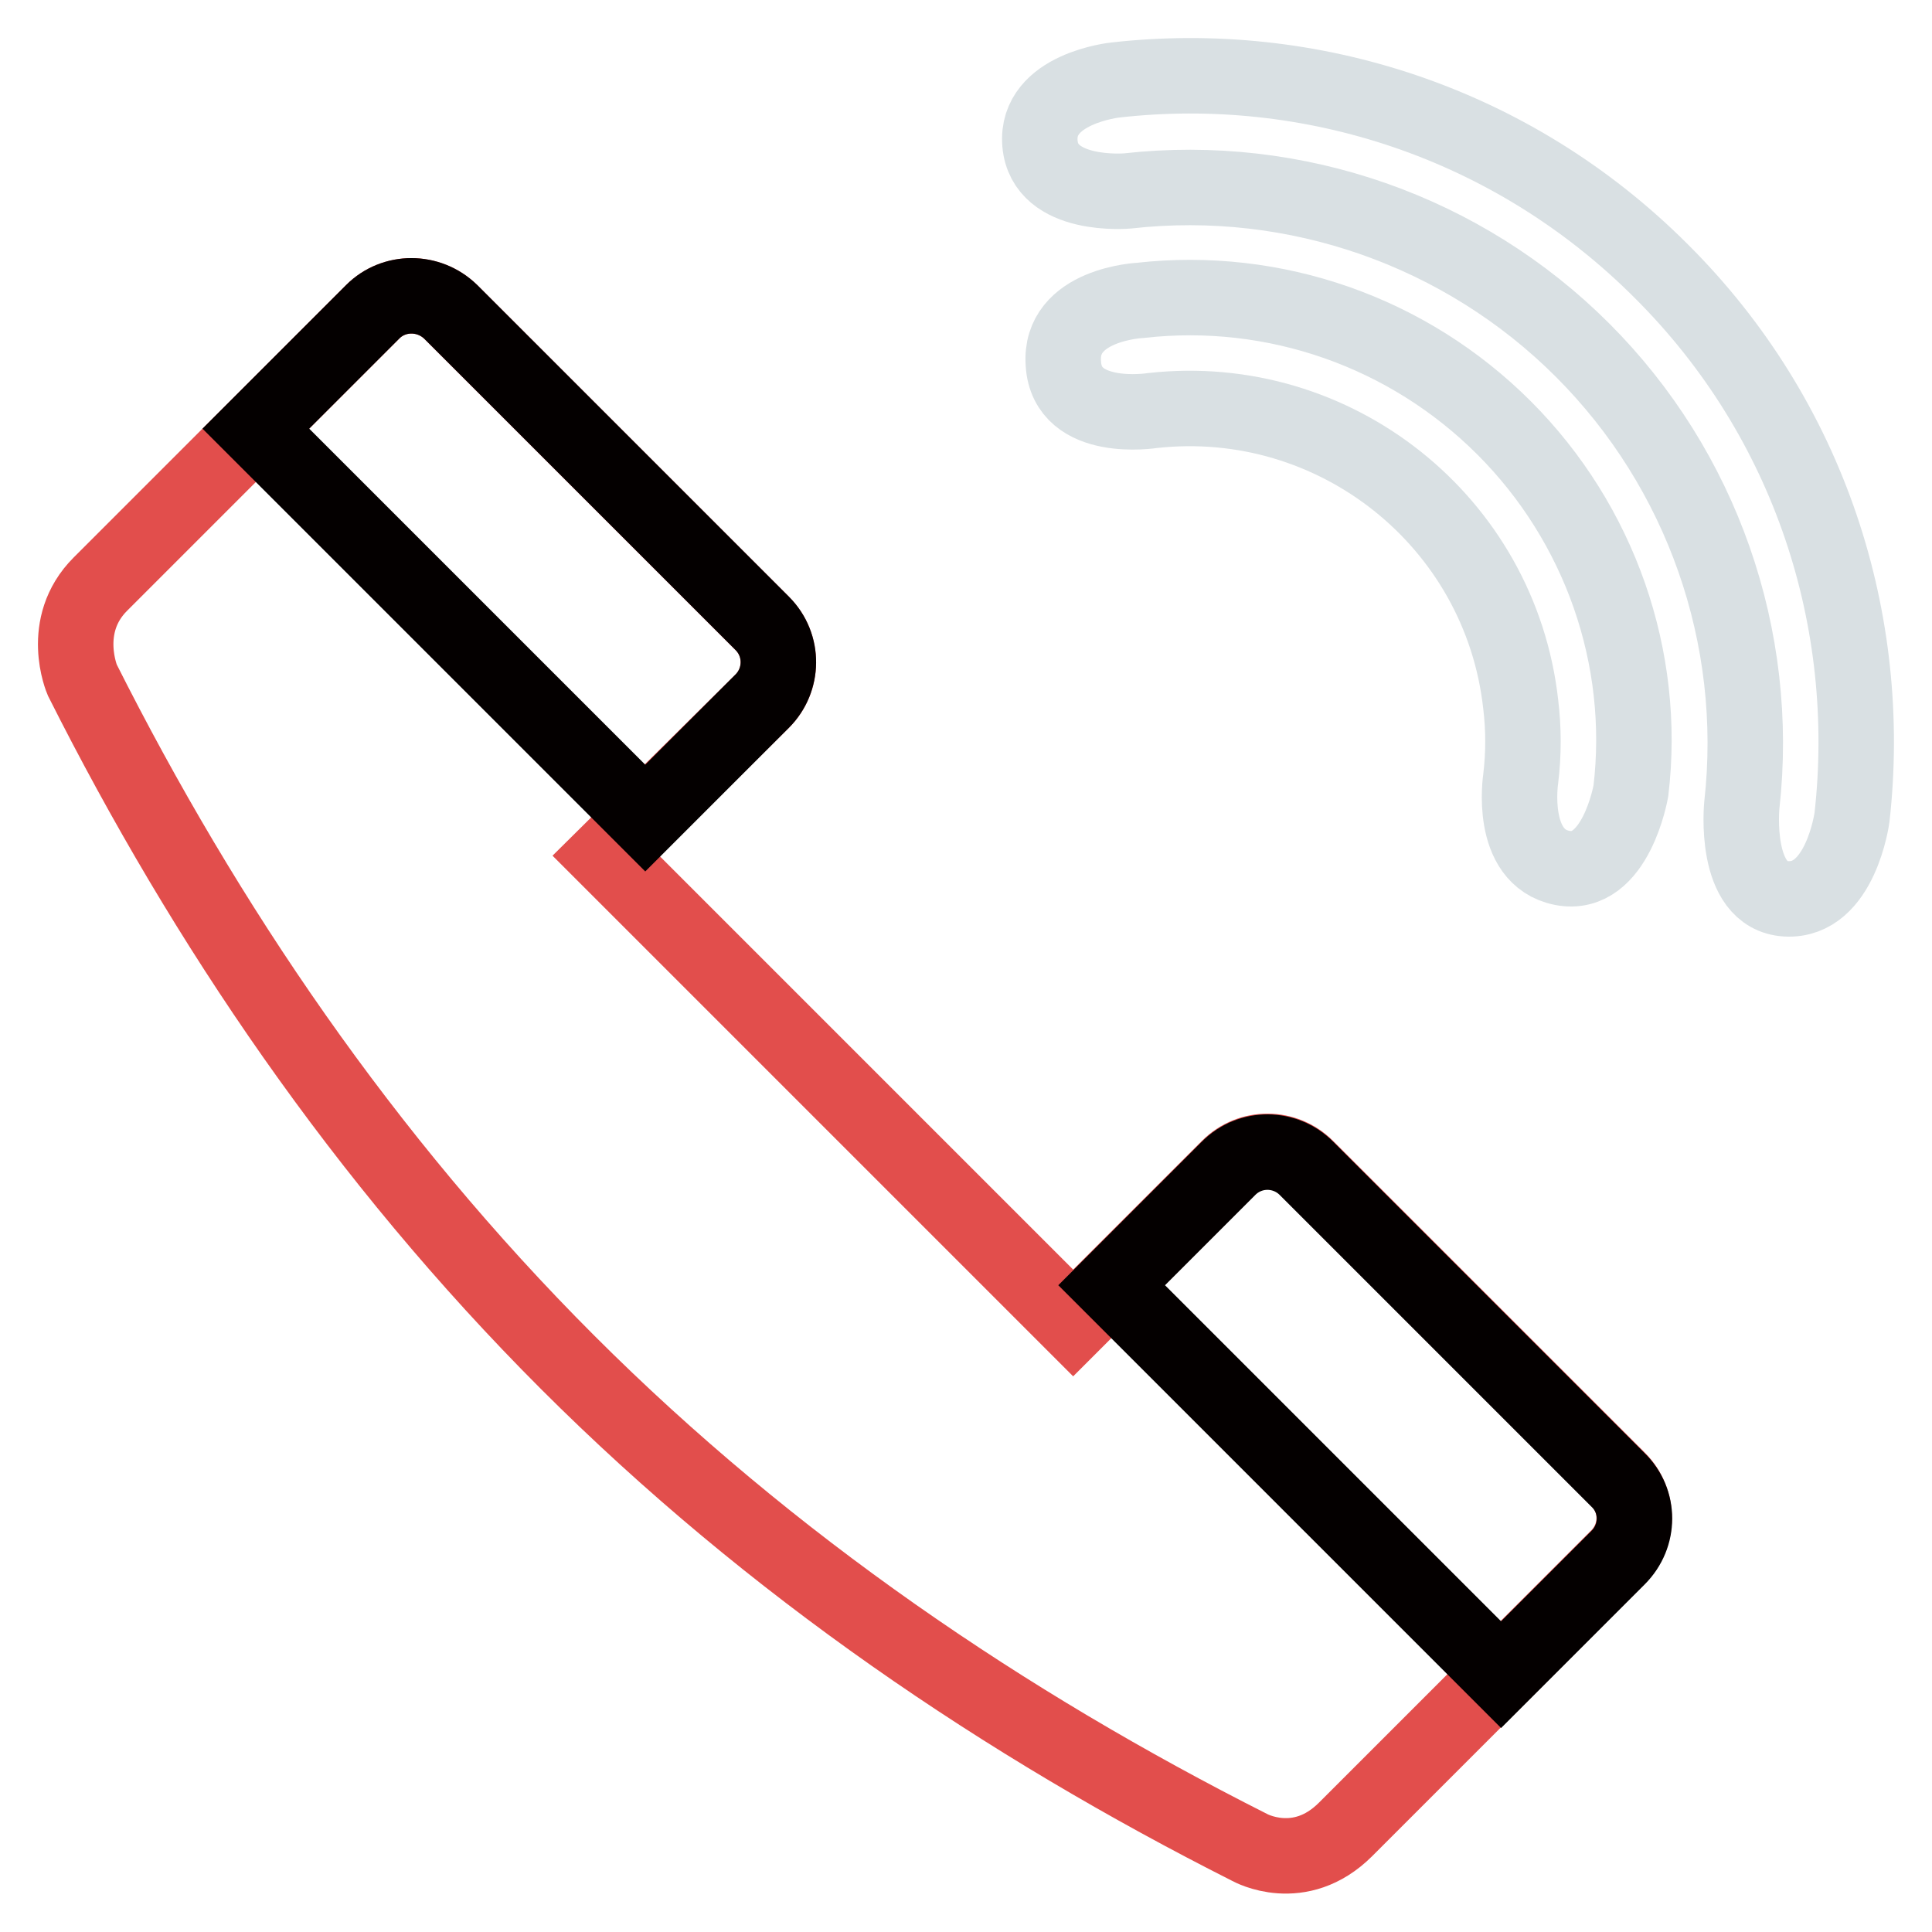 <?xml version="1.0" encoding="utf-8"?>
<!-- Svg Vector Icons : http://www.onlinewebfonts.com/icon -->
<!DOCTYPE svg PUBLIC "-//W3C//DTD SVG 1.1//EN" "http://www.w3.org/Graphics/SVG/1.1/DTD/svg11.dtd">
<svg version="1.1" xmlns="http://www.w3.org/2000/svg" xmlns:xlink="http://www.w3.org/1999/xlink" x="0px" y="0px" viewBox="0 0 256 256" enable-background="new 0 0 256 256" xml:space="preserve">
<g> <path stroke-width="10" fill-opacity="0" stroke="#e24e4c"  d="M10.9,90.1c16.3,32.4,37.3,63.4,64.3,90.4c27,27,58.1,48,90.4,64.3c0,0,6.6,3.7,12.7-2.4l36.1-36.1 c2.8-2.8,2.9-7.4,0-10.3c0,0,0,0,0,0l-41.3-41.3c-2.8-2.8-7.4-2.9-10.3,0c0,0,0,0,0,0l-20.6,20.6l-61.9-61.9L101,92.9 c2.8-2.8,2.9-7.4,0-10.3c0,0,0,0,0,0L59.7,41.3c-2.9-2.8-7.5-2.8-10.3,0L13.3,77.4C7.8,82.9,10.9,90.1,10.9,90.1z"/> <path stroke-width="10" fill-opacity="0" stroke="#040000"  d="M214.4,196.1l-41.3-41.3c-2.8-2.8-7.4-2.9-10.3,0c0,0,0,0,0,0l-15.5,15.5l51.6,51.6l15.5-15.5 C217.3,203.5,217.3,198.9,214.4,196.1z M49.4,41.3L33.9,56.8l51.6,51.6l15.5-15.5c2.8-2.8,2.9-7.4,0-10.3c0,0,0,0,0,0L59.7,41.3 C56.8,38.5,52.2,38.5,49.4,41.3z"/> <path stroke-width="10" fill-opacity="0" stroke="#d9e0e3"  d="M199.3,56.7c-12.7-12.7-30.4-18.9-48.2-16.9c0,0-10.8,0.5-10.2,8.4c0.5,8,11.8,6.2,11.8,6.2 c24.2-2.7,46.1,14.7,48.8,38.9c0.4,3.3,0.4,6.6,0,9.9c0,0-1.6,10.4,5.5,11.8c7.1,1.4,9.1-10.2,9.1-10.2 C218.2,87.2,212,69.4,199.3,56.7z"/> <path stroke-width="10" fill-opacity="0" stroke="#d9e0e3"  d="M220.1,35.9c-19.8-19.8-46.6-28.2-72.3-25.3c0,0-10.6,1.1-10,8.4c0.6,7.3,11.6,6.3,11.6,6.3 c22.3-2.5,44.5,5.3,60.3,21.1c15.8,15.8,23.6,38,21.1,60.3c0,0-1.2,12,5.9,12.4c7.2,0.4,8.7-10.8,8.7-10.8 C248.3,82.4,239.9,55.6,220.1,35.9L220.1,35.9z"/></g>
</svg>